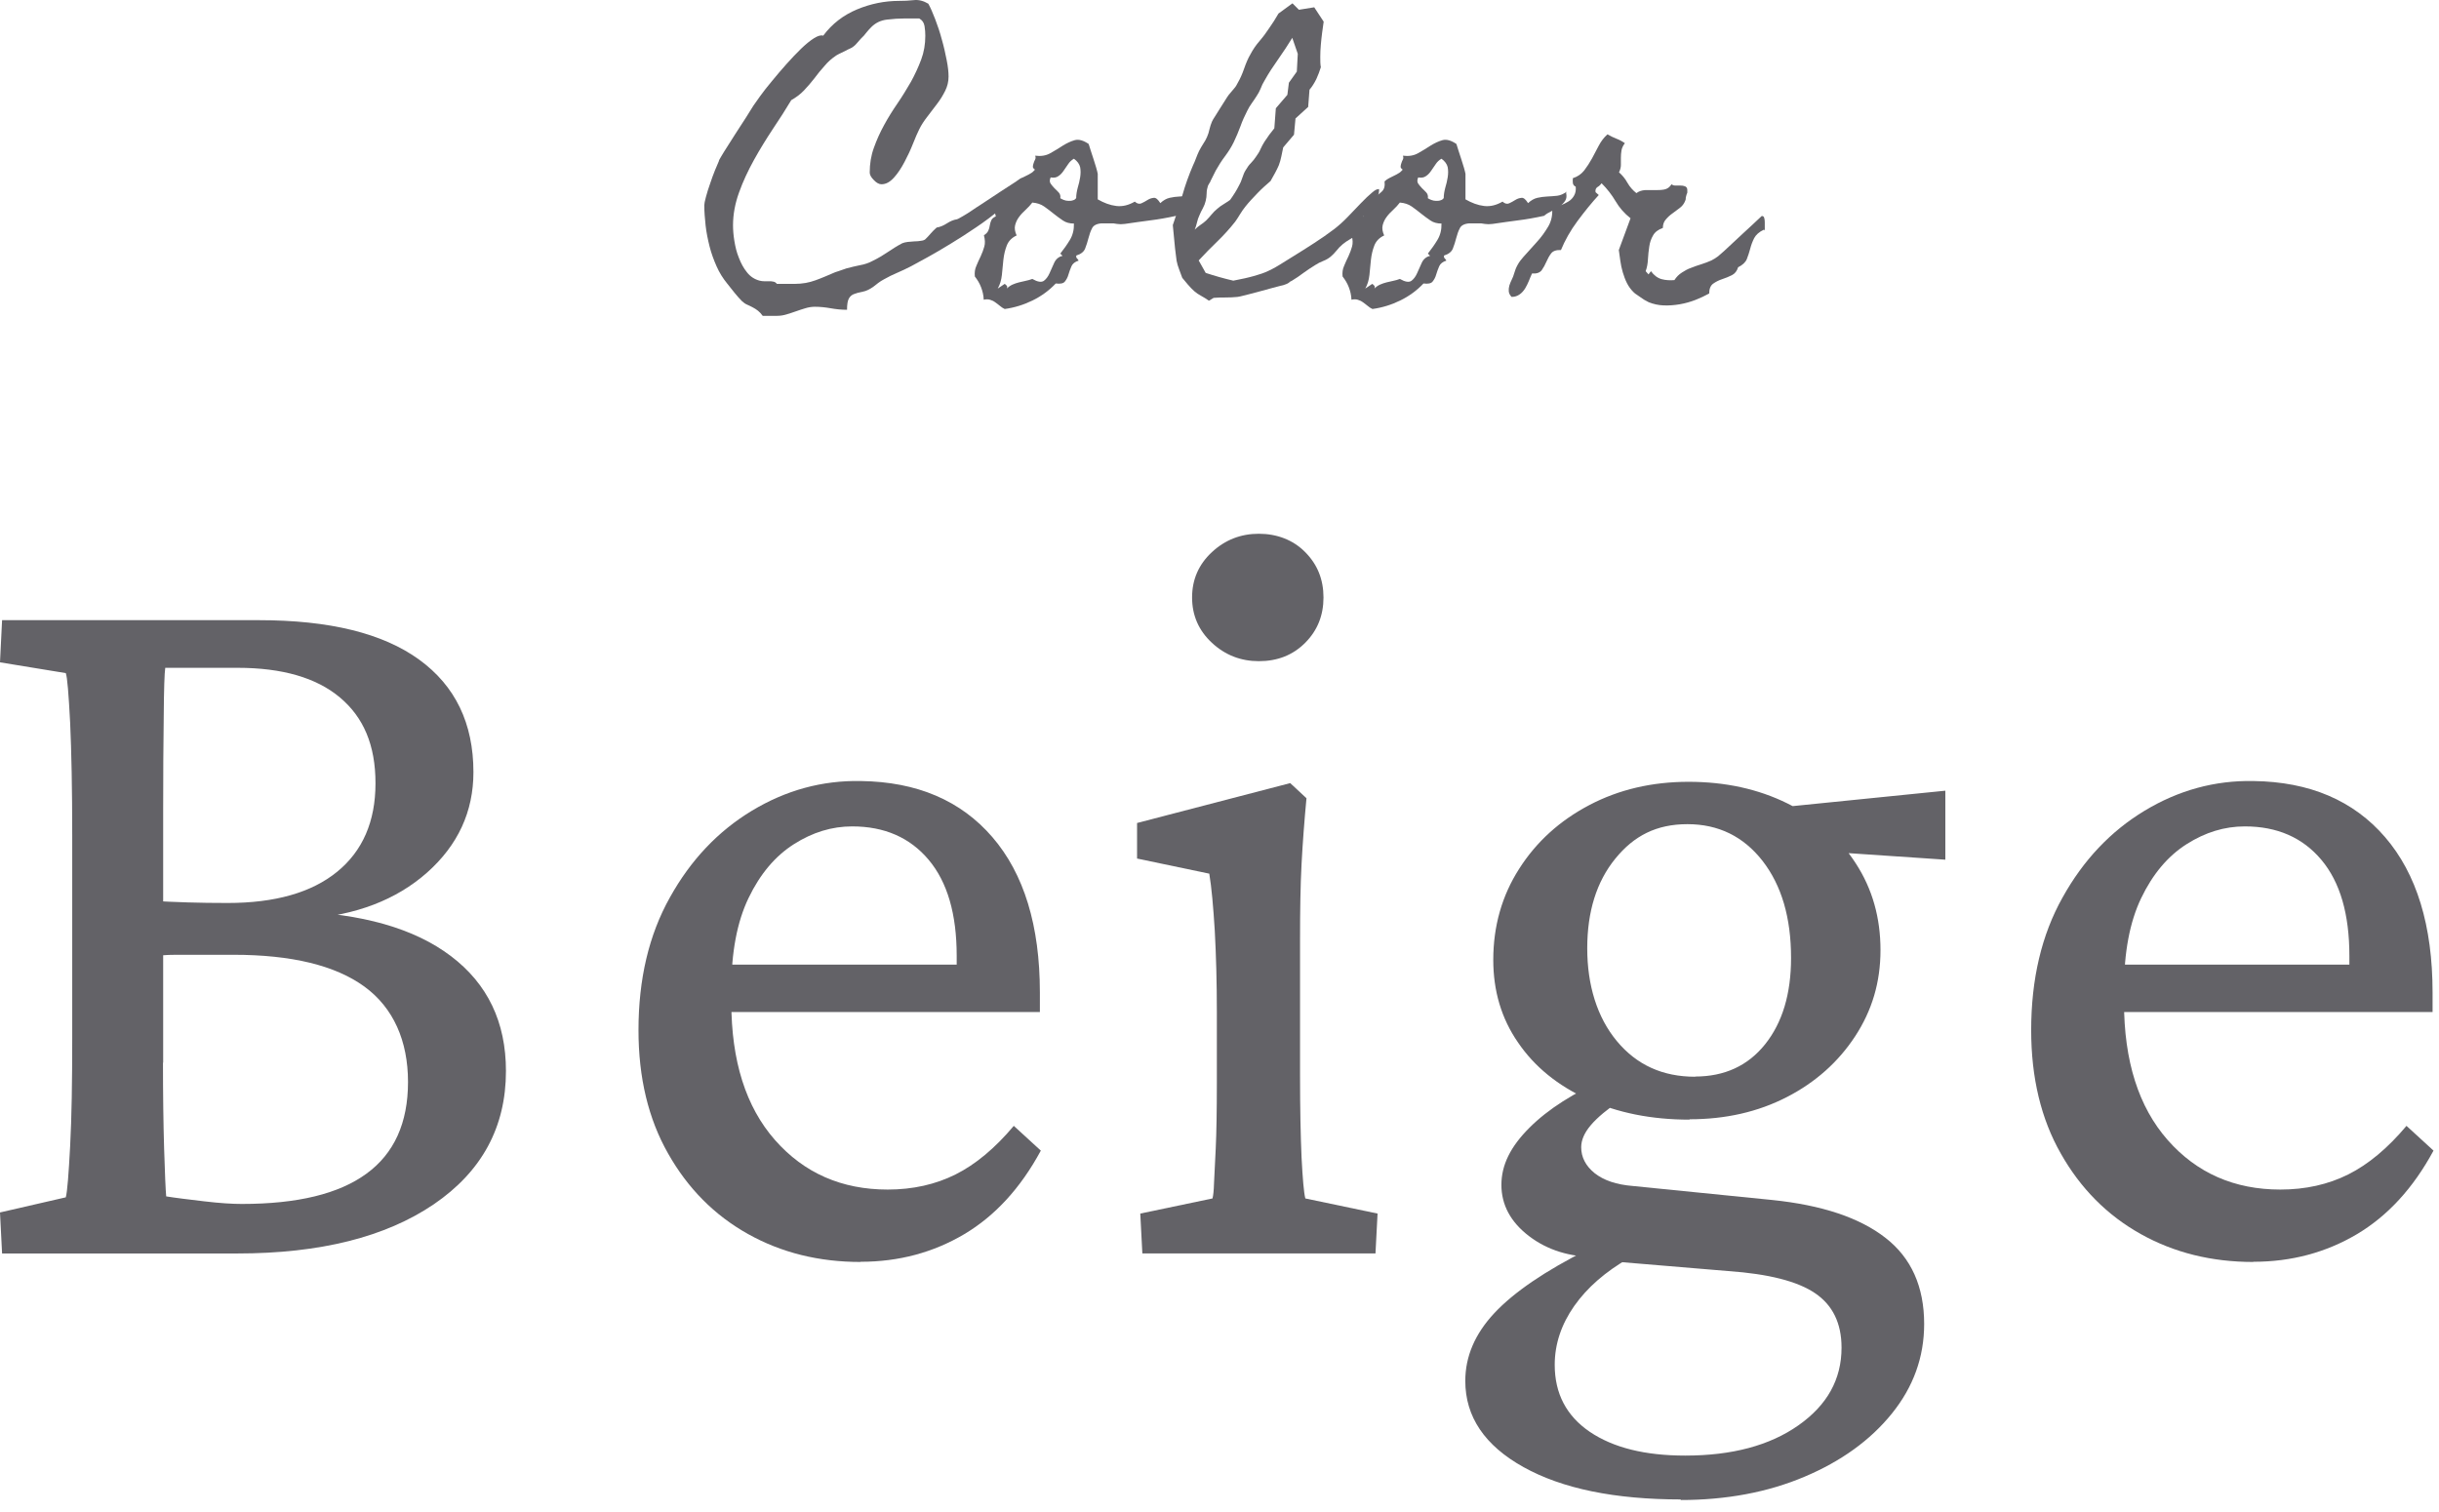 <svg width="129" height="80" viewBox="0 0 129 80" fill="none" xmlns="http://www.w3.org/2000/svg">
<path d="M53.8 10.197C53.56 10.487 53.25 10.777 52.88 11.087C52.51 11.397 52.1 11.707 51.64 12.017C51.18 12.327 50.74 12.617 50.29 12.887C49.85 13.157 49.44 13.397 49.06 13.607C48.68 13.817 48.39 13.977 48.18 14.087C47.94 14.207 47.7 14.327 47.46 14.427C47.22 14.527 46.98 14.647 46.75 14.777C46.64 14.837 46.54 14.897 46.45 14.967C46.36 15.037 46.27 15.107 46.18 15.177C45.99 15.307 45.81 15.397 45.64 15.427C45.47 15.457 45.32 15.497 45.19 15.547C45.06 15.587 44.96 15.677 44.9 15.787C44.83 15.907 44.8 16.107 44.8 16.387C44.51 16.387 44.22 16.357 43.94 16.307C43.66 16.257 43.38 16.227 43.1 16.227C42.92 16.227 42.75 16.257 42.59 16.307C42.43 16.357 42.26 16.407 42.1 16.467C41.94 16.527 41.77 16.577 41.61 16.627C41.45 16.677 41.28 16.707 41.1 16.707H40.34C40.26 16.597 40.18 16.507 40.09 16.437C40 16.367 39.91 16.307 39.81 16.257C39.71 16.207 39.62 16.157 39.52 16.117C39.42 16.077 39.33 16.007 39.24 15.927C39.12 15.807 38.99 15.657 38.85 15.487C38.71 15.317 38.59 15.157 38.46 14.997C38.24 14.727 38.05 14.427 37.9 14.087C37.75 13.747 37.62 13.397 37.53 13.037C37.44 12.677 37.36 12.297 37.32 11.927C37.28 11.557 37.25 11.197 37.25 10.857C37.25 10.777 37.28 10.627 37.34 10.407C37.4 10.187 37.47 9.957 37.56 9.707C37.64 9.457 37.73 9.227 37.82 8.997C37.91 8.777 37.98 8.617 38.02 8.527C38.02 8.497 38.06 8.407 38.15 8.267C38.23 8.127 38.34 7.957 38.46 7.767C38.58 7.577 38.72 7.367 38.86 7.137C39.01 6.907 39.15 6.687 39.28 6.487C39.41 6.287 39.53 6.107 39.63 5.937C39.73 5.777 39.8 5.657 39.85 5.587C39.92 5.487 40.04 5.317 40.21 5.077C40.38 4.837 40.59 4.577 40.83 4.287C41.07 3.997 41.32 3.697 41.59 3.397C41.86 3.097 42.12 2.817 42.37 2.577C42.62 2.337 42.85 2.147 43.06 2.017C43.27 1.887 43.43 1.847 43.54 1.887C44.01 1.257 44.61 0.797 45.33 0.497C46.05 0.197 46.79 0.047 47.55 0.047C47.81 0.047 48.07 0.037 48.33 0.007C48.59 -0.023 48.85 0.047 49.1 0.197C49.21 0.397 49.33 0.667 49.46 1.007C49.59 1.347 49.71 1.697 49.81 2.077C49.92 2.457 50 2.817 50.07 3.177C50.14 3.527 50.17 3.817 50.17 4.047C50.17 4.317 50.11 4.567 49.99 4.807C49.87 5.047 49.73 5.277 49.56 5.497C49.39 5.717 49.22 5.947 49.05 6.167C48.88 6.387 48.73 6.607 48.62 6.837C48.53 7.017 48.42 7.267 48.29 7.597C48.16 7.927 48.01 8.247 47.84 8.567C47.67 8.887 47.49 9.167 47.28 9.397C47.07 9.627 46.86 9.747 46.62 9.747C46.5 9.747 46.36 9.677 46.22 9.527C46.07 9.377 46 9.247 46 9.127C46 8.667 46.07 8.227 46.22 7.817C46.37 7.397 46.55 6.997 46.76 6.617C46.97 6.227 47.21 5.847 47.47 5.467C47.73 5.087 47.96 4.707 48.18 4.327C48.39 3.947 48.57 3.557 48.72 3.157C48.87 2.757 48.94 2.337 48.94 1.897C48.94 1.737 48.93 1.567 48.9 1.387C48.87 1.197 48.78 1.067 48.62 0.977H47.84C47.55 0.977 47.24 0.997 46.91 1.037C46.58 1.077 46.31 1.207 46.08 1.437C45.99 1.527 45.9 1.627 45.82 1.727C45.74 1.837 45.65 1.937 45.56 2.017C45.54 2.037 45.5 2.077 45.46 2.127C45.42 2.177 45.37 2.227 45.32 2.287C45.27 2.347 45.22 2.397 45.17 2.437C45.12 2.477 45.08 2.507 45.06 2.517C45.02 2.537 44.97 2.557 44.92 2.587C44.87 2.607 44.82 2.627 44.78 2.657C44.69 2.697 44.6 2.747 44.51 2.787C44.42 2.827 44.33 2.877 44.24 2.927C44 3.087 43.79 3.267 43.61 3.487C43.42 3.697 43.24 3.917 43.07 4.147C42.9 4.367 42.71 4.587 42.52 4.787C42.33 4.987 42.1 5.157 41.85 5.297C41.56 5.777 41.24 6.287 40.88 6.817C40.53 7.347 40.19 7.897 39.88 8.457C39.57 9.017 39.3 9.587 39.09 10.177C38.88 10.757 38.77 11.337 38.77 11.917C38.77 12.157 38.79 12.427 38.84 12.737C38.89 13.047 38.96 13.347 39.08 13.637C39.19 13.927 39.33 14.187 39.51 14.407C39.68 14.627 39.91 14.777 40.18 14.847C40.26 14.867 40.34 14.877 40.42 14.877C40.5 14.877 40.59 14.877 40.67 14.877C40.75 14.877 40.82 14.877 40.9 14.897C40.97 14.907 41.04 14.947 41.09 15.017H42.02C42.23 15.017 42.43 14.997 42.61 14.967C42.79 14.937 42.96 14.887 43.13 14.827C43.3 14.767 43.47 14.697 43.64 14.627C43.81 14.557 43.99 14.477 44.18 14.397C44.29 14.367 44.39 14.327 44.48 14.297C44.57 14.267 44.67 14.227 44.77 14.197C45.02 14.127 45.26 14.077 45.49 14.027C45.73 13.987 45.96 13.907 46.18 13.787C46.45 13.657 46.71 13.497 46.95 13.337C47.19 13.177 47.45 13.007 47.72 12.867C47.8 12.837 47.9 12.807 48.01 12.797C48.13 12.787 48.25 12.777 48.37 12.767C48.49 12.767 48.61 12.757 48.71 12.737C48.82 12.727 48.89 12.697 48.94 12.657C49.04 12.557 49.14 12.457 49.23 12.347C49.32 12.237 49.43 12.137 49.54 12.037C49.73 12.007 49.91 11.927 50.08 11.817C50.25 11.707 50.43 11.627 50.62 11.597C50.68 11.577 50.73 11.547 50.78 11.517C50.83 11.487 50.88 11.457 50.94 11.427C51.1 11.337 51.25 11.237 51.4 11.137C51.55 11.037 51.69 10.937 51.84 10.847C52.56 10.367 53.28 9.897 54.01 9.427H54.16C54.16 9.647 54.04 9.907 53.8 10.197Z" fill="#636267"/>
<path d="M63.38 10.195C63.42 10.365 63.41 10.505 63.33 10.625C63.25 10.745 63.15 10.845 63.02 10.935C62.89 11.025 62.75 11.105 62.6 11.175C62.45 11.245 62.32 11.325 62.22 11.415C61.72 11.525 61.26 11.605 60.85 11.655C60.44 11.705 59.99 11.775 59.49 11.845C59.34 11.865 59.21 11.865 59.08 11.845C58.95 11.815 58.82 11.805 58.68 11.815C58.6 11.815 58.53 11.815 58.46 11.815C58.39 11.815 58.33 11.815 58.26 11.815C58 11.835 57.83 11.925 57.76 12.075C57.68 12.225 57.62 12.405 57.57 12.595C57.52 12.795 57.46 12.975 57.39 13.155C57.32 13.325 57.16 13.445 56.93 13.515C56.91 13.575 56.92 13.625 56.96 13.665C57 13.705 57.03 13.745 57.05 13.785C56.86 13.845 56.73 13.945 56.67 14.085C56.61 14.235 56.55 14.375 56.51 14.525C56.47 14.675 56.4 14.795 56.32 14.895C56.24 14.995 56.08 15.025 55.84 14.995C55.49 15.365 55.08 15.665 54.61 15.895C54.14 16.125 53.65 16.275 53.14 16.345C53.05 16.305 52.96 16.245 52.88 16.175C52.8 16.105 52.71 16.045 52.63 15.985C52.55 15.925 52.46 15.885 52.36 15.855C52.26 15.825 52.15 15.825 52.03 15.855C52.02 15.615 51.97 15.405 51.89 15.195C51.81 14.985 51.7 14.805 51.56 14.625C51.54 14.425 51.56 14.235 51.64 14.065C51.71 13.895 51.79 13.715 51.87 13.555C51.95 13.385 52.01 13.215 52.06 13.045C52.11 12.875 52.1 12.675 52.04 12.445C52.15 12.375 52.23 12.295 52.27 12.205C52.31 12.115 52.34 12.025 52.35 11.925C52.37 11.825 52.39 11.735 52.43 11.655C52.46 11.575 52.54 11.505 52.67 11.445C52.58 11.175 52.59 10.975 52.71 10.845C52.83 10.715 52.97 10.605 53.14 10.495C53.31 10.395 53.47 10.285 53.61 10.155C53.76 10.035 53.81 9.845 53.78 9.595C53.85 9.525 53.93 9.475 54.02 9.425C54.11 9.385 54.2 9.335 54.28 9.295C54.36 9.255 54.45 9.215 54.52 9.165C54.6 9.125 54.67 9.055 54.74 8.975C54.66 8.915 54.62 8.865 54.63 8.805C54.63 8.745 54.65 8.695 54.67 8.625C54.69 8.555 54.72 8.495 54.75 8.435C54.78 8.375 54.78 8.305 54.75 8.235C55.05 8.275 55.32 8.235 55.55 8.105C55.78 7.975 56 7.845 56.21 7.705C56.42 7.575 56.63 7.475 56.84 7.415C57.05 7.355 57.3 7.425 57.58 7.615C57.6 7.695 57.64 7.805 57.69 7.965C57.74 8.115 57.79 8.275 57.84 8.425C57.89 8.585 57.94 8.735 57.98 8.875C58.02 9.025 58.05 9.125 58.06 9.195V10.545C58.39 10.735 58.71 10.855 59.04 10.895C59.37 10.935 59.69 10.855 60.02 10.665C60.14 10.775 60.26 10.805 60.37 10.755C60.48 10.705 60.59 10.645 60.7 10.575C60.81 10.505 60.92 10.475 61.03 10.465C61.14 10.455 61.25 10.555 61.37 10.745C61.53 10.595 61.69 10.505 61.86 10.465C62.03 10.425 62.2 10.405 62.38 10.395C62.56 10.385 62.74 10.375 62.91 10.355C63.08 10.335 63.26 10.255 63.42 10.135L63.38 10.195ZM56.8 11.825C56.58 11.825 56.38 11.775 56.22 11.665C56.06 11.555 55.89 11.435 55.73 11.305C55.57 11.175 55.4 11.045 55.23 10.925C55.06 10.805 54.85 10.735 54.6 10.715C54.5 10.845 54.38 10.975 54.25 11.095C54.12 11.215 54 11.335 53.9 11.475C53.8 11.605 53.73 11.755 53.69 11.915C53.65 12.075 53.68 12.255 53.77 12.455C53.51 12.575 53.34 12.755 53.25 12.985C53.16 13.215 53.1 13.465 53.07 13.735C53.04 14.005 53.02 14.275 52.99 14.545C52.96 14.815 52.89 15.055 52.77 15.265L53.14 15.015C53.14 15.015 53.22 15.075 53.25 15.115C53.28 15.155 53.28 15.215 53.25 15.265C53.34 15.175 53.44 15.105 53.55 15.055C53.66 15.005 53.78 14.965 53.9 14.935C54.02 14.905 54.14 14.885 54.25 14.855C54.37 14.835 54.48 14.795 54.6 14.755C54.88 14.915 55.08 14.945 55.21 14.855C55.33 14.765 55.43 14.635 55.51 14.455C55.59 14.275 55.67 14.085 55.76 13.895C55.85 13.705 56 13.575 56.2 13.535L56.08 13.415C56.27 13.175 56.44 12.935 56.59 12.685C56.74 12.435 56.81 12.145 56.8 11.835V11.825ZM56.92 10.475C56.92 10.305 56.95 10.125 57 9.935C57.06 9.745 57.1 9.555 57.13 9.375C57.16 9.185 57.16 9.015 57.13 8.845C57.09 8.675 56.98 8.525 56.8 8.395C56.68 8.465 56.58 8.555 56.5 8.675C56.42 8.795 56.34 8.915 56.26 9.025C56.18 9.145 56.09 9.245 55.98 9.315C55.87 9.395 55.74 9.415 55.57 9.385C55.51 9.515 55.51 9.625 55.57 9.715C55.63 9.795 55.69 9.875 55.77 9.955C55.85 10.025 55.92 10.105 56 10.185C56.07 10.265 56.1 10.365 56.08 10.485C56.12 10.515 56.19 10.545 56.26 10.575C56.34 10.605 56.42 10.625 56.51 10.625C56.59 10.625 56.68 10.625 56.75 10.595C56.83 10.575 56.88 10.535 56.92 10.475Z" fill="#636267"/>
<path d="M72.94 9.956C72.95 10.126 72.92 10.286 72.85 10.446C72.78 10.606 72.71 10.746 72.66 10.866L72.12 11.436L71.8 12.396C71.68 12.486 71.54 12.576 71.4 12.656C71.26 12.736 71.13 12.826 71.02 12.916C70.9 13.016 70.79 13.126 70.69 13.256C70.59 13.376 70.49 13.486 70.38 13.576C70.27 13.666 70.14 13.746 69.98 13.806C69.83 13.866 69.69 13.936 69.57 14.016C69.35 14.146 69.14 14.296 68.94 14.436C68.74 14.586 68.54 14.726 68.32 14.856C68.26 14.876 68.22 14.906 68.19 14.936C68.16 14.966 68.12 14.986 68.06 15.016C68.03 15.036 67.88 15.086 67.62 15.146C67.36 15.216 67.08 15.286 66.77 15.376C66.46 15.456 66.17 15.536 65.9 15.606C65.63 15.676 65.48 15.706 65.45 15.706C65.25 15.726 65.04 15.736 64.83 15.736C64.62 15.736 64.4 15.736 64.19 15.756L63.94 15.906C63.82 15.816 63.68 15.736 63.54 15.656C63.39 15.576 63.27 15.496 63.17 15.406C63.06 15.306 62.94 15.186 62.83 15.056C62.72 14.926 62.62 14.806 62.53 14.696C62.47 14.536 62.42 14.386 62.36 14.236C62.3 14.086 62.26 13.936 62.23 13.786L62.15 13.146C62.13 12.936 62.11 12.726 62.09 12.526C62.07 12.326 62.05 12.116 62.03 11.906C62.22 11.376 62.39 10.846 62.54 10.316C62.69 9.786 62.88 9.256 63.1 8.746C63.16 8.626 63.21 8.496 63.26 8.366C63.31 8.236 63.36 8.106 63.42 7.986C63.49 7.856 63.56 7.726 63.64 7.606C63.72 7.486 63.79 7.366 63.84 7.246C63.9 7.116 63.94 6.976 63.97 6.836C64 6.696 64.05 6.566 64.1 6.436C64.13 6.366 64.19 6.266 64.27 6.146C64.35 6.016 64.43 5.886 64.52 5.746C64.61 5.606 64.7 5.466 64.78 5.336C64.86 5.206 64.93 5.096 64.99 5.016C65.08 4.906 65.17 4.796 65.26 4.696C65.35 4.596 65.42 4.486 65.48 4.356C65.59 4.166 65.7 3.926 65.8 3.636C65.9 3.346 66.01 3.086 66.14 2.866C66.27 2.616 66.43 2.386 66.62 2.166C66.81 1.946 66.98 1.716 67.13 1.486C67.3 1.246 67.46 0.996 67.62 0.716L68.36 0.176L68.7 0.516L69.51 0.386L70.01 1.146C69.99 1.316 69.96 1.506 69.93 1.716C69.9 1.926 69.88 2.146 69.86 2.366C69.84 2.586 69.83 2.796 69.83 3.006C69.83 3.216 69.83 3.396 69.86 3.556C69.8 3.756 69.72 3.966 69.62 4.186C69.51 4.406 69.39 4.596 69.26 4.746L69.19 5.656L68.52 6.266L68.44 7.126L67.87 7.796C67.84 7.956 67.8 8.116 67.77 8.276C67.74 8.436 67.69 8.596 67.64 8.736C67.58 8.866 67.52 9.006 67.44 9.146C67.36 9.286 67.28 9.426 67.2 9.576C66.98 9.766 66.74 9.976 66.51 10.216C66.28 10.456 66.06 10.686 65.87 10.926C65.77 11.046 65.68 11.186 65.59 11.326C65.51 11.466 65.42 11.596 65.33 11.726C65.04 12.096 64.72 12.446 64.39 12.766C64.05 13.096 63.72 13.426 63.4 13.776L63.77 14.436C64.01 14.516 64.25 14.586 64.49 14.656C64.73 14.726 64.98 14.786 65.23 14.846C65.34 14.826 65.47 14.796 65.62 14.766C65.77 14.736 65.92 14.706 66.07 14.666C66.23 14.626 66.38 14.586 66.53 14.536C66.68 14.496 66.81 14.446 66.91 14.406C67.13 14.316 67.39 14.186 67.68 14.006C67.97 13.826 68.22 13.676 68.42 13.546C68.78 13.326 69.14 13.096 69.51 12.856C69.88 12.616 70.23 12.376 70.57 12.116C70.79 11.946 71.03 11.736 71.28 11.476C71.53 11.216 71.76 10.976 71.98 10.746C72.2 10.516 72.4 10.326 72.57 10.186C72.74 10.036 72.86 9.986 72.93 10.016L72.94 9.956ZM68.36 1.986C68.12 2.376 67.87 2.756 67.61 3.126C67.35 3.496 67.1 3.866 66.88 4.266C66.8 4.396 66.73 4.536 66.68 4.676C66.62 4.816 66.55 4.956 66.46 5.086C66.38 5.206 66.3 5.336 66.21 5.456C66.12 5.576 66.04 5.716 65.97 5.856C65.84 6.116 65.71 6.386 65.61 6.676C65.5 6.966 65.39 7.236 65.26 7.506C65.13 7.776 64.97 8.026 64.79 8.266C64.61 8.506 64.45 8.756 64.3 9.026L64.03 9.566C64.01 9.626 63.99 9.666 63.96 9.696C63.94 9.726 63.92 9.766 63.89 9.826C63.85 9.946 63.82 10.086 63.82 10.226C63.82 10.366 63.8 10.506 63.77 10.626C63.74 10.756 63.69 10.886 63.62 11.016C63.55 11.136 63.49 11.266 63.44 11.386C63.38 11.506 63.34 11.636 63.31 11.766C63.28 11.896 63.24 12.026 63.19 12.146C63.28 12.056 63.38 11.976 63.48 11.906C63.59 11.836 63.69 11.756 63.79 11.666C63.89 11.566 63.99 11.456 64.08 11.346C64.17 11.236 64.27 11.136 64.38 11.046C64.48 10.956 64.59 10.876 64.71 10.806C64.83 10.736 64.94 10.656 65.06 10.576C65.24 10.326 65.4 10.076 65.53 9.816C65.6 9.696 65.66 9.556 65.71 9.396C65.76 9.236 65.82 9.096 65.9 8.976C65.97 8.856 66.05 8.736 66.16 8.626C66.27 8.516 66.36 8.396 66.44 8.276C66.53 8.156 66.61 8.026 66.67 7.886C66.73 7.746 66.8 7.626 66.88 7.496C67.04 7.246 67.21 7.016 67.4 6.786L67.48 5.726L68.09 5.016L68.17 4.376L68.59 3.786L68.64 2.846L68.35 2.006L68.36 1.986Z" fill="#636267"/>
<path d="M82.83 10.195C82.87 10.365 82.86 10.505 82.78 10.625C82.7 10.745 82.6 10.845 82.47 10.935C82.34 11.025 82.2 11.105 82.05 11.175C81.9 11.245 81.77 11.325 81.67 11.415C81.17 11.525 80.71 11.605 80.3 11.655C79.89 11.705 79.44 11.775 78.94 11.845C78.79 11.865 78.66 11.865 78.53 11.845C78.4 11.815 78.27 11.805 78.13 11.815C78.05 11.815 77.98 11.815 77.91 11.815C77.84 11.815 77.78 11.815 77.71 11.815C77.45 11.835 77.28 11.925 77.21 12.075C77.13 12.225 77.07 12.405 77.02 12.595C76.97 12.795 76.91 12.975 76.84 13.155C76.77 13.325 76.61 13.445 76.38 13.515C76.36 13.575 76.37 13.625 76.41 13.665C76.45 13.705 76.48 13.745 76.5 13.785C76.31 13.845 76.18 13.945 76.12 14.085C76.06 14.235 76 14.375 75.96 14.525C75.92 14.675 75.85 14.795 75.77 14.895C75.69 14.995 75.53 15.025 75.29 14.995C74.94 15.365 74.53 15.665 74.06 15.895C73.59 16.125 73.1 16.275 72.59 16.345C72.5 16.305 72.41 16.245 72.33 16.175C72.25 16.105 72.16 16.045 72.08 15.985C72 15.925 71.91 15.885 71.81 15.855C71.71 15.825 71.6 15.825 71.48 15.855C71.47 15.615 71.42 15.405 71.34 15.195C71.26 14.985 71.15 14.805 71.01 14.625C70.99 14.425 71.01 14.235 71.09 14.065C71.16 13.895 71.24 13.715 71.32 13.555C71.4 13.385 71.46 13.215 71.51 13.045C71.56 12.875 71.55 12.675 71.49 12.445C71.6 12.375 71.68 12.295 71.72 12.205C71.76 12.115 71.79 12.025 71.8 11.925C71.82 11.825 71.84 11.735 71.88 11.655C71.91 11.575 71.99 11.505 72.12 11.445C72.03 11.175 72.04 10.975 72.16 10.845C72.28 10.715 72.42 10.605 72.59 10.495C72.76 10.395 72.92 10.285 73.06 10.155C73.21 10.035 73.26 9.845 73.23 9.595C73.3 9.525 73.38 9.475 73.47 9.425C73.56 9.385 73.65 9.335 73.73 9.295C73.81 9.255 73.9 9.215 73.97 9.165C74.05 9.125 74.12 9.055 74.19 8.975C74.11 8.915 74.07 8.865 74.08 8.805C74.08 8.745 74.1 8.695 74.12 8.625C74.14 8.555 74.17 8.495 74.2 8.435C74.23 8.375 74.23 8.305 74.2 8.235C74.5 8.275 74.77 8.235 75 8.105C75.23 7.975 75.45 7.845 75.66 7.705C75.87 7.575 76.08 7.475 76.29 7.415C76.5 7.355 76.75 7.425 77.03 7.615C77.05 7.695 77.09 7.805 77.14 7.965C77.19 8.115 77.24 8.275 77.29 8.425C77.34 8.585 77.39 8.735 77.43 8.875C77.47 9.025 77.5 9.125 77.51 9.195V10.545C77.84 10.735 78.16 10.855 78.49 10.895C78.82 10.935 79.14 10.855 79.47 10.665C79.59 10.775 79.71 10.805 79.82 10.755C79.93 10.705 80.04 10.645 80.15 10.575C80.26 10.505 80.37 10.475 80.48 10.465C80.59 10.455 80.7 10.555 80.82 10.745C80.98 10.595 81.14 10.505 81.31 10.465C81.48 10.425 81.65 10.405 81.83 10.395C82.01 10.385 82.19 10.375 82.36 10.355C82.53 10.335 82.71 10.255 82.87 10.135L82.83 10.195ZM76.24 11.825C76.02 11.825 75.82 11.775 75.66 11.665C75.5 11.555 75.33 11.435 75.17 11.305C75.01 11.175 74.84 11.045 74.67 10.925C74.5 10.805 74.29 10.735 74.04 10.715C73.94 10.845 73.82 10.975 73.69 11.095C73.56 11.215 73.44 11.335 73.34 11.475C73.24 11.605 73.17 11.755 73.13 11.915C73.09 12.075 73.12 12.255 73.21 12.455C72.95 12.575 72.78 12.755 72.69 12.985C72.6 13.215 72.54 13.465 72.51 13.735C72.48 14.005 72.46 14.275 72.43 14.545C72.4 14.815 72.33 15.055 72.21 15.265L72.58 15.015C72.58 15.015 72.66 15.075 72.69 15.115C72.72 15.155 72.72 15.215 72.69 15.265C72.78 15.175 72.88 15.105 72.99 15.055C73.1 15.005 73.22 14.965 73.34 14.935C73.46 14.905 73.58 14.885 73.69 14.855C73.81 14.835 73.92 14.795 74.04 14.755C74.32 14.915 74.52 14.945 74.65 14.855C74.77 14.765 74.87 14.635 74.95 14.455C75.03 14.275 75.11 14.085 75.2 13.895C75.29 13.705 75.44 13.575 75.64 13.535L75.52 13.415C75.71 13.175 75.88 12.935 76.03 12.685C76.18 12.435 76.25 12.145 76.24 11.835V11.825ZM76.36 10.475C76.36 10.305 76.39 10.125 76.44 9.935C76.5 9.745 76.54 9.555 76.57 9.375C76.6 9.185 76.6 9.015 76.57 8.845C76.53 8.675 76.42 8.525 76.24 8.395C76.12 8.465 76.02 8.555 75.94 8.675C75.86 8.795 75.78 8.915 75.7 9.025C75.62 9.145 75.53 9.245 75.42 9.315C75.31 9.395 75.18 9.415 75.01 9.385C74.95 9.515 74.95 9.625 75.01 9.715C75.07 9.795 75.13 9.875 75.21 9.955C75.29 10.025 75.36 10.105 75.44 10.185C75.51 10.265 75.54 10.365 75.52 10.485C75.56 10.515 75.63 10.545 75.7 10.575C75.78 10.605 75.86 10.625 75.95 10.625C76.03 10.625 76.12 10.625 76.19 10.595C76.27 10.575 76.32 10.535 76.36 10.475Z" fill="#636267"/>
<path d="M93.3 12.146C93.04 12.265 92.87 12.425 92.78 12.595C92.69 12.775 92.62 12.956 92.57 13.155C92.52 13.345 92.46 13.525 92.39 13.706C92.32 13.876 92.16 14.025 91.93 14.136C91.87 14.335 91.76 14.476 91.6 14.556C91.44 14.636 91.27 14.706 91.09 14.765C90.91 14.825 90.75 14.905 90.61 15.005C90.47 15.105 90.4 15.286 90.4 15.525C90.18 15.646 89.93 15.765 89.67 15.866C89.41 15.966 89.13 16.046 88.84 16.096C88.55 16.145 88.27 16.166 87.99 16.155C87.71 16.145 87.45 16.085 87.2 15.986C87.03 15.905 86.87 15.806 86.71 15.685C86.65 15.646 86.6 15.605 86.55 15.575C86.5 15.546 86.45 15.505 86.39 15.445C86.26 15.316 86.14 15.155 86.05 14.976C85.96 14.796 85.89 14.605 85.83 14.405C85.77 14.206 85.73 14.005 85.7 13.796C85.67 13.595 85.64 13.405 85.62 13.226L86.24 11.546C85.91 11.286 85.65 10.986 85.45 10.646C85.25 10.306 85 9.985 84.71 9.695C84.65 9.775 84.58 9.845 84.49 9.895C84.4 9.955 84.37 10.046 84.39 10.165L84.56 10.316C84.19 10.716 83.82 11.175 83.44 11.685C83.06 12.195 82.77 12.716 82.56 13.226C82.31 13.216 82.14 13.275 82.04 13.405C81.94 13.536 81.86 13.685 81.79 13.845C81.72 14.005 81.64 14.155 81.54 14.296C81.44 14.425 81.27 14.486 81.03 14.466C80.97 14.585 80.92 14.726 80.86 14.866C80.8 15.005 80.74 15.136 80.66 15.265C80.58 15.386 80.49 15.495 80.37 15.575C80.26 15.655 80.12 15.706 79.95 15.706C79.86 15.616 79.81 15.515 79.8 15.415C79.79 15.316 79.8 15.216 79.83 15.105C79.86 14.995 79.91 14.896 79.96 14.786C80.02 14.675 80.05 14.575 80.08 14.476C80.17 14.146 80.33 13.855 80.57 13.595C80.81 13.335 81.04 13.066 81.28 12.806C81.52 12.546 81.72 12.265 81.89 11.976C82.06 11.685 82.13 11.345 82.09 10.945C82.24 10.935 82.38 10.905 82.54 10.855C82.69 10.806 82.83 10.736 82.96 10.655C83.09 10.575 83.19 10.466 83.26 10.335C83.33 10.206 83.36 10.056 83.34 9.875C83.25 9.835 83.2 9.765 83.19 9.685C83.18 9.605 83.18 9.515 83.19 9.425C83.44 9.345 83.64 9.205 83.79 9.015C83.94 8.815 84.08 8.605 84.2 8.385C84.32 8.165 84.44 7.935 84.56 7.705C84.68 7.475 84.83 7.275 85.02 7.105C85.18 7.195 85.33 7.275 85.49 7.335C85.65 7.395 85.8 7.475 85.94 7.575C85.84 7.705 85.78 7.835 85.76 7.965C85.74 8.085 85.73 8.215 85.73 8.345V8.725C85.73 8.845 85.7 8.975 85.63 9.115C85.81 9.275 85.96 9.455 86.08 9.675C86.2 9.885 86.36 10.066 86.55 10.216C86.68 10.116 86.84 10.066 87.01 10.056C87.18 10.056 87.35 10.056 87.52 10.056C87.69 10.056 87.86 10.056 88.02 10.025C88.18 9.995 88.31 9.905 88.41 9.745C88.45 9.785 88.52 9.815 88.61 9.815H88.88C88.97 9.815 89.05 9.825 89.12 9.855C89.19 9.885 89.23 9.935 89.24 10.015C89.25 10.105 89.24 10.165 89.24 10.206C89.22 10.236 89.2 10.296 89.18 10.376C89.16 10.466 89.15 10.505 89.16 10.505C89.17 10.505 89.16 10.546 89.13 10.626C89.07 10.775 88.98 10.896 88.85 10.995C88.72 11.095 88.59 11.195 88.46 11.286C88.33 11.376 88.21 11.486 88.11 11.605C88 11.726 87.95 11.876 87.95 12.056C87.7 12.146 87.53 12.275 87.43 12.456C87.33 12.626 87.26 12.825 87.23 13.046C87.2 13.265 87.17 13.486 87.16 13.716C87.15 13.945 87.11 14.155 87.04 14.345L87.19 14.515L87.32 14.345C87.48 14.566 87.67 14.706 87.88 14.765C88.1 14.825 88.33 14.835 88.56 14.816C88.67 14.646 88.8 14.515 88.96 14.415C89.11 14.316 89.27 14.226 89.45 14.165C89.62 14.095 89.8 14.036 89.99 13.976C90.17 13.915 90.35 13.855 90.52 13.775C90.65 13.706 90.77 13.636 90.87 13.556C90.96 13.476 91.07 13.386 91.18 13.286C91.52 12.976 91.85 12.665 92.18 12.355C92.51 12.046 92.85 11.745 93.18 11.425C93.25 11.425 93.29 11.456 93.31 11.525C93.33 11.595 93.34 11.665 93.34 11.755C93.34 11.845 93.34 11.925 93.34 12.005C93.34 12.085 93.34 12.155 93.34 12.195L93.3 12.146Z" fill="#636267"/>
<path d="M3.48 63.335C3.56 63.035 3.63 62.125 3.71 60.625C3.79 59.125 3.82 57.225 3.82 54.945V44.215C3.82 41.745 3.78 39.745 3.71 38.225C3.63 36.705 3.56 35.825 3.48 35.605L0 35.035L0.11 32.805H13.69C17.42 32.805 20.24 33.495 22.16 34.885C24.08 36.275 25.04 38.265 25.04 40.845C25.04 42.935 24.22 44.705 22.59 46.155C20.95 47.605 18.82 48.415 16.2 48.605L15.52 48.205C19.13 48.315 21.91 49.105 23.85 50.575C25.79 52.045 26.76 54.065 26.76 56.655C26.76 59.625 25.48 61.975 22.94 63.705C20.39 65.435 16.93 66.305 12.55 66.305H0.11L0 64.135L3.48 63.335ZM8.62 56.205C8.62 57.875 8.64 59.395 8.68 60.745C8.72 62.095 8.76 62.945 8.79 63.285C9.28 63.365 9.95 63.445 10.79 63.545C11.63 63.645 12.29 63.685 12.79 63.685C15.72 63.685 17.92 63.155 19.38 62.085C20.84 61.025 21.58 59.405 21.58 57.235C21.58 55.065 20.81 53.305 19.27 52.185C17.73 51.065 15.42 50.505 12.34 50.505H9.34C8.79 50.505 8.3 50.545 7.88 50.615V47.645C8.6 47.685 9.29 47.715 9.93 47.735C10.58 47.755 11.28 47.765 12.04 47.765C14.55 47.765 16.48 47.215 17.83 46.115C19.18 45.015 19.86 43.455 19.86 41.435C19.86 39.415 19.23 37.945 17.98 36.895C16.73 35.845 14.92 35.325 12.56 35.325H8.74C8.7 35.595 8.67 36.445 8.66 37.895C8.64 39.345 8.63 40.955 8.63 42.745V56.215L8.62 56.205Z" fill="#636267"/>
<path d="M45.52 66.754C43.31 66.754 41.33 66.264 39.56 65.274C37.79 64.284 36.38 62.864 35.34 61.024C34.29 59.184 33.77 57.004 33.77 54.494C33.77 51.794 34.32 49.454 35.43 47.474C36.53 45.494 37.98 43.964 39.77 42.884C41.56 41.804 43.48 41.274 45.53 41.314C48.5 41.354 50.82 42.344 52.49 44.284C54.16 46.224 55 48.964 55 52.504V53.534H37.48V51.024H51.23L50.6 51.764V50.564C50.6 48.354 50.11 46.664 49.12 45.484C48.13 44.304 46.78 43.714 45.07 43.714C44 43.714 42.98 44.024 41.99 44.654C41 45.284 40.2 46.234 39.59 47.504C38.98 48.774 38.68 50.384 38.68 52.324V53.004C38.68 56.124 39.45 58.554 40.99 60.304C42.53 62.054 44.52 62.924 46.95 62.924C48.28 62.924 49.48 62.654 50.54 62.124C51.6 61.594 52.63 60.734 53.62 59.554L55.05 60.864C53.98 62.844 52.63 64.314 51 65.284C49.36 66.254 47.54 66.744 45.52 66.744V66.754Z" fill="#636267"/>
<path d="M60.42 66.304L60.31 64.194L64.13 63.394C64.17 63.244 64.2 62.974 64.21 62.594C64.23 62.214 64.26 61.604 64.3 60.764C64.34 59.924 64.36 58.764 64.36 57.284V53.514C64.36 51.954 64.32 50.524 64.25 49.234C64.17 47.944 64.08 46.934 63.96 46.214L60.14 45.414V43.534L68.24 41.424L69.1 42.224C68.99 43.404 68.9 44.564 68.84 45.704C68.78 46.844 68.76 48.174 68.76 49.694V56.884C68.76 58.634 68.79 60.084 68.84 61.224C68.9 62.364 68.96 63.084 69.04 63.394L72.86 64.194L72.75 66.304H60.42ZM66.58 34.974C65.63 34.974 64.8 34.654 64.1 34.004C63.4 33.354 63.05 32.554 63.05 31.604C63.05 30.654 63.4 29.854 64.1 29.204C64.8 28.554 65.63 28.234 66.58 28.234C67.53 28.234 68.39 28.554 69.03 29.204C69.68 29.854 70 30.654 70 31.604C70 32.554 69.68 33.354 69.03 34.004C68.38 34.654 67.57 34.974 66.58 34.974Z" fill="#636267"/>
<path d="M88.91 79.316C85.41 79.316 82.63 78.746 80.58 77.606C78.53 76.466 77.5 74.945 77.5 73.046C77.5 71.755 78.01 70.555 79.04 69.456C80.07 68.356 81.72 67.225 84 66.085L86.17 66.546C84.91 67.266 83.94 68.115 83.26 69.085C82.58 70.055 82.23 71.096 82.23 72.195C82.23 73.716 82.85 74.895 84.08 75.736C85.32 76.576 87 76.996 89.13 76.996C91.6 76.996 93.6 76.466 95.12 75.395C96.64 74.326 97.4 72.966 97.4 71.285C97.4 69.996 96.93 69.035 96 68.406C95.07 67.775 93.54 67.385 91.41 67.236L85.3 66.725L84.44 66.496C83.03 66.496 81.84 66.126 80.87 65.385C79.9 64.645 79.41 63.736 79.41 62.675C79.41 61.615 79.9 60.645 80.89 59.656C81.88 58.666 83.25 57.795 85 57.035L85.74 58.175C85.02 58.666 84.48 59.115 84.14 59.516C83.8 59.916 83.63 60.306 83.63 60.685C83.63 61.215 83.87 61.675 84.34 62.056C84.82 62.435 85.49 62.666 86.37 62.736L93.73 63.475C96.35 63.745 98.35 64.406 99.72 65.475C101.09 66.535 101.77 68.066 101.77 70.035C101.77 71.785 101.2 73.365 100.06 74.775C98.92 76.186 97.38 77.296 95.44 78.115C93.5 78.936 91.31 79.346 88.88 79.346L88.91 79.316ZM89.36 59.225C87.34 59.225 85.55 58.865 83.97 58.145C82.39 57.425 81.16 56.425 80.29 55.145C79.41 53.876 78.98 52.416 78.98 50.776C78.98 48.986 79.44 47.376 80.35 45.956C81.26 44.526 82.5 43.406 84.06 42.586C85.62 41.766 87.37 41.355 89.31 41.355C91.25 41.355 92.99 41.736 94.53 42.495C96.07 43.255 97.28 44.316 98.15 45.666C99.03 47.016 99.46 48.545 99.46 50.255C99.46 51.965 99.01 53.456 98.12 54.816C97.23 56.175 96.02 57.255 94.5 58.035C92.98 58.816 91.27 59.206 89.36 59.206V59.225ZM89.65 56.946C91.21 56.946 92.45 56.376 93.36 55.236C94.27 54.096 94.73 52.575 94.73 50.675C94.73 48.545 94.23 46.836 93.22 45.535C92.21 44.245 90.89 43.596 89.25 43.596C87.61 43.596 86.42 44.206 85.43 45.425C84.44 46.645 83.95 48.225 83.95 50.166C83.95 52.105 84.47 53.816 85.52 55.075C86.57 56.336 87.94 56.956 89.66 56.956L89.65 56.946ZM102.89 45.475L96.1 45.016L93.87 42.736L102.89 41.825V45.475Z" fill="#636267"/>
<path d="M119.18 66.754C116.97 66.754 114.99 66.264 113.22 65.274C111.45 64.284 110.04 62.864 109 61.024C107.95 59.184 107.43 57.004 107.43 54.494C107.43 51.794 107.98 49.454 109.09 47.474C110.19 45.494 111.64 43.964 113.43 42.884C115.22 41.804 117.14 41.274 119.19 41.314C122.16 41.354 124.48 42.344 126.15 44.284C127.82 46.224 128.66 48.964 128.66 52.504V53.534H111.14V51.024H124.89L124.26 51.764V50.564C124.26 48.354 123.77 46.664 122.78 45.484C121.79 44.304 120.44 43.714 118.73 43.714C117.66 43.714 116.64 44.024 115.65 44.654C114.66 45.284 113.86 46.234 113.25 47.504C112.64 48.774 112.34 50.384 112.34 52.324V53.004C112.34 56.124 113.11 58.554 114.65 60.304C116.19 62.054 118.18 62.924 120.61 62.924C121.94 62.924 123.14 62.654 124.2 62.124C125.26 61.594 126.29 60.734 127.28 59.554L128.71 60.864C127.64 62.844 126.29 64.314 124.66 65.284C123.02 66.254 121.2 66.744 119.18 66.744V66.754Z" fill="#636267"/>
</svg>
